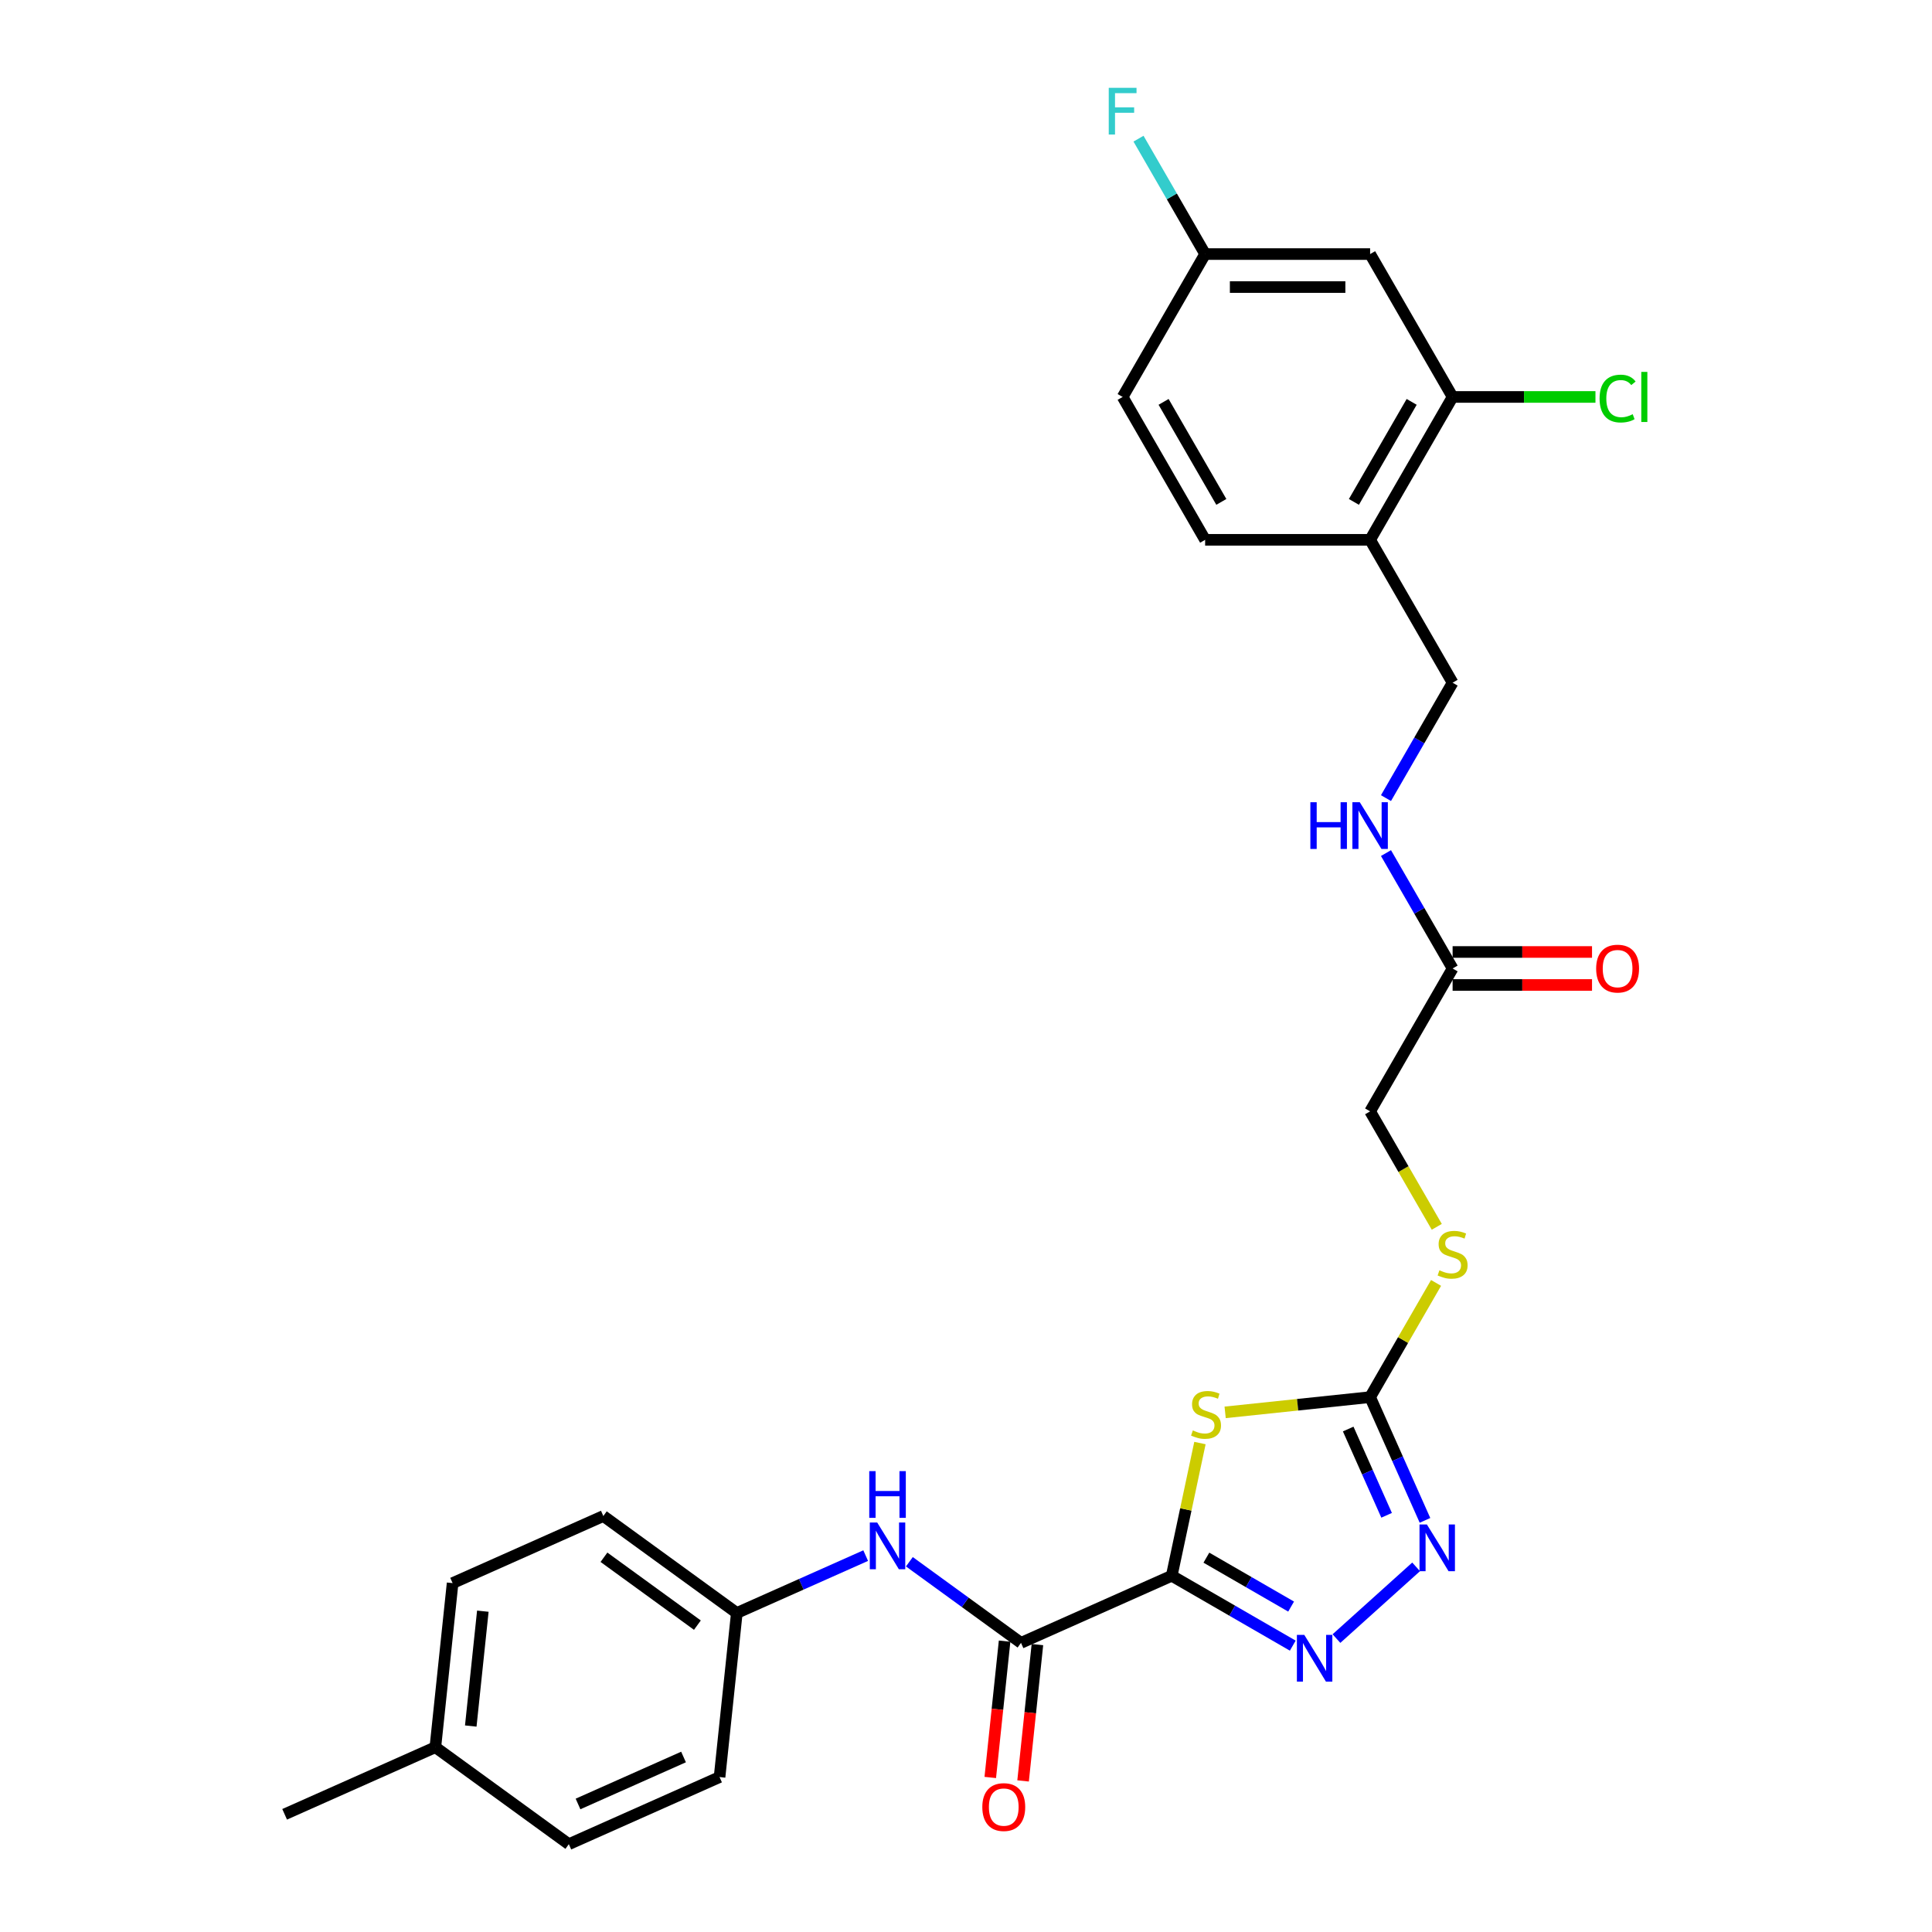 <?xml version='1.0' encoding='iso-8859-1'?>
<svg version='1.1' baseProfile='full'
              xmlns='http://www.w3.org/2000/svg'
                      xmlns:rdkit='http://www.rdkit.org/xml'
                      xmlns:xlink='http://www.w3.org/1999/xlink'
                  xml:space='preserve'
width='1000px' height='1000px' viewBox='0 0 1000 1000'>
<!-- END OF HEADER -->
<rect style='opacity:1.0;fill:#FFFFFF;stroke:none' width='1000' height='1000' x='0' y='0'> </rect>
<path class='bond-0' d='M 606.486,815.609 L 613.787,781.264' style='fill:none;fill-rule:evenodd;stroke:#000000;stroke-width:6px;stroke-linecap:butt;stroke-linejoin:miter;stroke-opacity:1' />
<path class='bond-0' d='M 613.787,781.264 L 621.087,746.92' style='fill:none;fill-rule:evenodd;stroke:#CCCC00;stroke-width:6px;stroke-linecap:butt;stroke-linejoin:miter;stroke-opacity:1' />
<path class='bond-1' d='M 606.486,815.609 L 637.811,833.694' style='fill:none;fill-rule:evenodd;stroke:#000000;stroke-width:6px;stroke-linecap:butt;stroke-linejoin:miter;stroke-opacity:1' />
<path class='bond-1' d='M 637.811,833.694 L 669.136,851.78' style='fill:none;fill-rule:evenodd;stroke:#0000FF;stroke-width:6px;stroke-linecap:butt;stroke-linejoin:miter;stroke-opacity:1' />
<path class='bond-1' d='M 624.424,806.243 L 646.351,818.903' style='fill:none;fill-rule:evenodd;stroke:#000000;stroke-width:6px;stroke-linecap:butt;stroke-linejoin:miter;stroke-opacity:1' />
<path class='bond-1' d='M 646.351,818.903 L 668.278,831.563' style='fill:none;fill-rule:evenodd;stroke:#0000FF;stroke-width:6px;stroke-linecap:butt;stroke-linejoin:miter;stroke-opacity:1' />
<path class='bond-4' d='M 606.486,815.609 L 528.472,850.343' style='fill:none;fill-rule:evenodd;stroke:#000000;stroke-width:6px;stroke-linecap:butt;stroke-linejoin:miter;stroke-opacity:1' />
<path class='bond-2' d='M 634.13,731.039 L 671.651,727.095' style='fill:none;fill-rule:evenodd;stroke:#CCCC00;stroke-width:6px;stroke-linecap:butt;stroke-linejoin:miter;stroke-opacity:1' />
<path class='bond-2' d='M 671.651,727.095 L 709.171,723.151' style='fill:none;fill-rule:evenodd;stroke:#000000;stroke-width:6px;stroke-linecap:butt;stroke-linejoin:miter;stroke-opacity:1' />
<path class='bond-3' d='M 691.749,848.127 L 732.979,811.004' style='fill:none;fill-rule:evenodd;stroke:#0000FF;stroke-width:6px;stroke-linecap:butt;stroke-linejoin:miter;stroke-opacity:1' />
<path class='bond-10' d='M 709.171,723.151 L 726.236,693.594' style='fill:none;fill-rule:evenodd;stroke:#000000;stroke-width:6px;stroke-linecap:butt;stroke-linejoin:miter;stroke-opacity:1' />
<path class='bond-10' d='M 726.236,693.594 L 743.3,664.037' style='fill:none;fill-rule:evenodd;stroke:#CCCC00;stroke-width:6px;stroke-linecap:butt;stroke-linejoin:miter;stroke-opacity:1' />
<path class='bond-28' d='M 709.171,723.151 L 723.371,755.045' style='fill:none;fill-rule:evenodd;stroke:#000000;stroke-width:6px;stroke-linecap:butt;stroke-linejoin:miter;stroke-opacity:1' />
<path class='bond-28' d='M 723.371,755.045 L 737.571,786.938' style='fill:none;fill-rule:evenodd;stroke:#0000FF;stroke-width:6px;stroke-linecap:butt;stroke-linejoin:miter;stroke-opacity:1' />
<path class='bond-28' d='M 697.828,739.666 L 707.768,761.992' style='fill:none;fill-rule:evenodd;stroke:#000000;stroke-width:6px;stroke-linecap:butt;stroke-linejoin:miter;stroke-opacity:1' />
<path class='bond-28' d='M 707.768,761.992 L 717.708,784.317' style='fill:none;fill-rule:evenodd;stroke:#0000FF;stroke-width:6px;stroke-linecap:butt;stroke-linejoin:miter;stroke-opacity:1' />
<path class='bond-5' d='M 528.472,850.343 L 499.582,829.353' style='fill:none;fill-rule:evenodd;stroke:#000000;stroke-width:6px;stroke-linecap:butt;stroke-linejoin:miter;stroke-opacity:1' />
<path class='bond-5' d='M 499.582,829.353 L 470.691,808.363' style='fill:none;fill-rule:evenodd;stroke:#0000FF;stroke-width:6px;stroke-linecap:butt;stroke-linejoin:miter;stroke-opacity:1' />
<path class='bond-12' d='M 519.979,849.45 L 516.271,884.733' style='fill:none;fill-rule:evenodd;stroke:#000000;stroke-width:6px;stroke-linecap:butt;stroke-linejoin:miter;stroke-opacity:1' />
<path class='bond-12' d='M 516.271,884.733 L 512.563,920.016' style='fill:none;fill-rule:evenodd;stroke:#FF0000;stroke-width:6px;stroke-linecap:butt;stroke-linejoin:miter;stroke-opacity:1' />
<path class='bond-12' d='M 536.965,851.236 L 533.257,886.518' style='fill:none;fill-rule:evenodd;stroke:#000000;stroke-width:6px;stroke-linecap:butt;stroke-linejoin:miter;stroke-opacity:1' />
<path class='bond-12' d='M 533.257,886.518 L 529.548,921.801' style='fill:none;fill-rule:evenodd;stroke:#FF0000;stroke-width:6px;stroke-linecap:butt;stroke-linejoin:miter;stroke-opacity:1' />
<path class='bond-16' d='M 448.078,805.182 L 414.724,820.032' style='fill:none;fill-rule:evenodd;stroke:#0000FF;stroke-width:6px;stroke-linecap:butt;stroke-linejoin:miter;stroke-opacity:1' />
<path class='bond-16' d='M 414.724,820.032 L 381.37,834.882' style='fill:none;fill-rule:evenodd;stroke:#000000;stroke-width:6px;stroke-linecap:butt;stroke-linejoin:miter;stroke-opacity:1' />
<path class='bond-6' d='M 751.869,205.459 L 709.171,279.415' style='fill:none;fill-rule:evenodd;stroke:#000000;stroke-width:6px;stroke-linecap:butt;stroke-linejoin:miter;stroke-opacity:1' />
<path class='bond-6' d='M 730.673,208.013 L 700.784,259.782' style='fill:none;fill-rule:evenodd;stroke:#000000;stroke-width:6px;stroke-linecap:butt;stroke-linejoin:miter;stroke-opacity:1' />
<path class='bond-8' d='M 751.869,205.459 L 709.171,131.503' style='fill:none;fill-rule:evenodd;stroke:#000000;stroke-width:6px;stroke-linecap:butt;stroke-linejoin:miter;stroke-opacity:1' />
<path class='bond-19' d='M 751.869,205.459 L 788.838,205.459' style='fill:none;fill-rule:evenodd;stroke:#000000;stroke-width:6px;stroke-linecap:butt;stroke-linejoin:miter;stroke-opacity:1' />
<path class='bond-19' d='M 788.838,205.459 L 825.806,205.459' style='fill:none;fill-rule:evenodd;stroke:#00CC00;stroke-width:6px;stroke-linecap:butt;stroke-linejoin:miter;stroke-opacity:1' />
<path class='bond-7' d='M 709.171,279.415 L 751.869,353.371' style='fill:none;fill-rule:evenodd;stroke:#000000;stroke-width:6px;stroke-linecap:butt;stroke-linejoin:miter;stroke-opacity:1' />
<path class='bond-15' d='M 709.171,279.415 L 623.774,279.415' style='fill:none;fill-rule:evenodd;stroke:#000000;stroke-width:6px;stroke-linecap:butt;stroke-linejoin:miter;stroke-opacity:1' />
<path class='bond-30' d='M 709.171,131.503 L 623.774,131.503' style='fill:none;fill-rule:evenodd;stroke:#000000;stroke-width:6px;stroke-linecap:butt;stroke-linejoin:miter;stroke-opacity:1' />
<path class='bond-30' d='M 696.361,148.582 L 636.583,148.582' style='fill:none;fill-rule:evenodd;stroke:#000000;stroke-width:6px;stroke-linecap:butt;stroke-linejoin:miter;stroke-opacity:1' />
<path class='bond-9' d='M 751.869,501.283 L 709.171,575.239' style='fill:none;fill-rule:evenodd;stroke:#000000;stroke-width:6px;stroke-linecap:butt;stroke-linejoin:miter;stroke-opacity:1' />
<path class='bond-11' d='M 751.869,501.283 L 734.627,471.419' style='fill:none;fill-rule:evenodd;stroke:#000000;stroke-width:6px;stroke-linecap:butt;stroke-linejoin:miter;stroke-opacity:1' />
<path class='bond-11' d='M 734.627,471.419 L 717.385,441.554' style='fill:none;fill-rule:evenodd;stroke:#0000FF;stroke-width:6px;stroke-linecap:butt;stroke-linejoin:miter;stroke-opacity:1' />
<path class='bond-14' d='M 751.869,509.823 L 787.95,509.823' style='fill:none;fill-rule:evenodd;stroke:#000000;stroke-width:6px;stroke-linecap:butt;stroke-linejoin:miter;stroke-opacity:1' />
<path class='bond-14' d='M 787.95,509.823 L 824.03,509.823' style='fill:none;fill-rule:evenodd;stroke:#FF0000;stroke-width:6px;stroke-linecap:butt;stroke-linejoin:miter;stroke-opacity:1' />
<path class='bond-14' d='M 751.869,492.744 L 787.95,492.744' style='fill:none;fill-rule:evenodd;stroke:#000000;stroke-width:6px;stroke-linecap:butt;stroke-linejoin:miter;stroke-opacity:1' />
<path class='bond-14' d='M 787.95,492.744 L 824.03,492.744' style='fill:none;fill-rule:evenodd;stroke:#FF0000;stroke-width:6px;stroke-linecap:butt;stroke-linejoin:miter;stroke-opacity:1' />
<path class='bond-18' d='M 743.675,635.002 L 726.423,605.121' style='fill:none;fill-rule:evenodd;stroke:#CCCC00;stroke-width:6px;stroke-linecap:butt;stroke-linejoin:miter;stroke-opacity:1' />
<path class='bond-18' d='M 726.423,605.121 L 709.171,575.239' style='fill:none;fill-rule:evenodd;stroke:#000000;stroke-width:6px;stroke-linecap:butt;stroke-linejoin:miter;stroke-opacity:1' />
<path class='bond-13' d='M 717.385,413.1 L 734.627,383.236' style='fill:none;fill-rule:evenodd;stroke:#0000FF;stroke-width:6px;stroke-linecap:butt;stroke-linejoin:miter;stroke-opacity:1' />
<path class='bond-13' d='M 734.627,383.236 L 751.869,353.371' style='fill:none;fill-rule:evenodd;stroke:#000000;stroke-width:6px;stroke-linecap:butt;stroke-linejoin:miter;stroke-opacity:1' />
<path class='bond-20' d='M 623.774,279.415 L 581.075,205.459' style='fill:none;fill-rule:evenodd;stroke:#000000;stroke-width:6px;stroke-linecap:butt;stroke-linejoin:miter;stroke-opacity:1' />
<path class='bond-20' d='M 632.16,259.782 L 602.271,208.013' style='fill:none;fill-rule:evenodd;stroke:#000000;stroke-width:6px;stroke-linecap:butt;stroke-linejoin:miter;stroke-opacity:1' />
<path class='bond-23' d='M 381.37,834.882 L 372.444,919.811' style='fill:none;fill-rule:evenodd;stroke:#000000;stroke-width:6px;stroke-linecap:butt;stroke-linejoin:miter;stroke-opacity:1' />
<path class='bond-24' d='M 381.37,834.882 L 312.283,784.687' style='fill:none;fill-rule:evenodd;stroke:#000000;stroke-width:6px;stroke-linecap:butt;stroke-linejoin:miter;stroke-opacity:1' />
<path class='bond-24' d='M 360.968,841.17 L 312.607,806.034' style='fill:none;fill-rule:evenodd;stroke:#000000;stroke-width:6px;stroke-linecap:butt;stroke-linejoin:miter;stroke-opacity:1' />
<path class='bond-17' d='M 623.774,131.503 L 581.075,205.459' style='fill:none;fill-rule:evenodd;stroke:#000000;stroke-width:6px;stroke-linecap:butt;stroke-linejoin:miter;stroke-opacity:1' />
<path class='bond-21' d='M 623.774,131.503 L 606.531,101.638' style='fill:none;fill-rule:evenodd;stroke:#000000;stroke-width:6px;stroke-linecap:butt;stroke-linejoin:miter;stroke-opacity:1' />
<path class='bond-21' d='M 606.531,101.638 L 589.289,71.774' style='fill:none;fill-rule:evenodd;stroke:#33CCCC;stroke-width:6px;stroke-linecap:butt;stroke-linejoin:miter;stroke-opacity:1' />
<path class='bond-22' d='M 225.342,904.35 L 234.268,819.421' style='fill:none;fill-rule:evenodd;stroke:#000000;stroke-width:6px;stroke-linecap:butt;stroke-linejoin:miter;stroke-opacity:1' />
<path class='bond-22' d='M 243.667,893.396 L 249.915,833.946' style='fill:none;fill-rule:evenodd;stroke:#000000;stroke-width:6px;stroke-linecap:butt;stroke-linejoin:miter;stroke-opacity:1' />
<path class='bond-27' d='M 225.342,904.35 L 147.328,939.084' style='fill:none;fill-rule:evenodd;stroke:#000000;stroke-width:6px;stroke-linecap:butt;stroke-linejoin:miter;stroke-opacity:1' />
<path class='bond-29' d='M 225.342,904.35 L 294.43,954.545' style='fill:none;fill-rule:evenodd;stroke:#000000;stroke-width:6px;stroke-linecap:butt;stroke-linejoin:miter;stroke-opacity:1' />
<path class='bond-26' d='M 372.444,919.811 L 294.43,954.545' style='fill:none;fill-rule:evenodd;stroke:#000000;stroke-width:6px;stroke-linecap:butt;stroke-linejoin:miter;stroke-opacity:1' />
<path class='bond-26' d='M 353.795,909.419 L 299.185,933.733' style='fill:none;fill-rule:evenodd;stroke:#000000;stroke-width:6px;stroke-linecap:butt;stroke-linejoin:miter;stroke-opacity:1' />
<path class='bond-25' d='M 312.283,784.687 L 234.268,819.421' style='fill:none;fill-rule:evenodd;stroke:#000000;stroke-width:6px;stroke-linecap:butt;stroke-linejoin:miter;stroke-opacity:1' />
<path  class='atom-1' d='M 617.41 740.379
Q 617.683 740.481, 618.81 740.959
Q 619.937 741.437, 621.167 741.745
Q 622.431 742.018, 623.661 742.018
Q 625.949 742.018, 627.282 740.925
Q 628.614 739.798, 628.614 737.851
Q 628.614 736.519, 627.931 735.699
Q 627.282 734.879, 626.257 734.435
Q 625.232 733.991, 623.524 733.478
Q 621.372 732.829, 620.074 732.215
Q 618.81 731.6, 617.888 730.302
Q 617 729.004, 617 726.817
Q 617 723.777, 619.049 721.899
Q 621.133 720.02, 625.232 720.02
Q 628.033 720.02, 631.21 721.352
L 630.424 723.982
Q 627.521 722.787, 625.335 722.787
Q 622.978 722.787, 621.68 723.777
Q 620.382 724.734, 620.416 726.408
Q 620.416 727.706, 621.065 728.491
Q 621.748 729.277, 622.704 729.721
Q 623.695 730.165, 625.335 730.677
Q 627.521 731.361, 628.819 732.044
Q 630.117 732.727, 631.039 734.127
Q 631.996 735.494, 631.996 737.851
Q 631.996 741.198, 629.741 743.009
Q 627.521 744.785, 623.797 744.785
Q 621.645 744.785, 620.006 744.307
Q 618.4 743.863, 616.487 743.077
L 617.41 740.379
' fill='#CCCC00'/>
<path  class='atom-2' d='M 675.097 846.215
L 683.021 859.025
Q 683.807 860.289, 685.071 862.577
Q 686.335 864.866, 686.403 865.003
L 686.403 846.215
L 689.614 846.215
L 689.614 870.4
L 686.301 870.4
L 677.795 856.395
Q 676.805 854.755, 675.746 852.876
Q 674.721 850.997, 674.413 850.417
L 674.413 870.4
L 671.271 870.4
L 671.271 846.215
L 675.097 846.215
' fill='#0000FF'/>
<path  class='atom-4' d='M 738.559 789.073
L 746.484 801.883
Q 747.27 803.147, 748.533 805.435
Q 749.797 807.724, 749.866 807.861
L 749.866 789.073
L 753.077 789.073
L 753.077 813.258
L 749.763 813.258
L 741.258 799.253
Q 740.267 797.613, 739.208 795.734
Q 738.183 793.856, 737.876 793.275
L 737.876 813.258
L 734.733 813.258
L 734.733 789.073
L 738.559 789.073
' fill='#0000FF'/>
<path  class='atom-6' d='M 454.039 788.056
L 461.964 800.865
Q 462.749 802.129, 464.013 804.418
Q 465.277 806.706, 465.345 806.843
L 465.345 788.056
L 468.556 788.056
L 468.556 812.24
L 465.243 812.24
L 456.737 798.235
Q 455.747 796.595, 454.688 794.717
Q 453.663 792.838, 453.355 792.257
L 453.355 812.24
L 450.213 812.24
L 450.213 788.056
L 454.039 788.056
' fill='#0000FF'/>
<path  class='atom-6' d='M 449.923 761.453
L 453.202 761.453
L 453.202 771.735
L 465.567 771.735
L 465.567 761.453
L 468.847 761.453
L 468.847 785.637
L 465.567 785.637
L 465.567 774.467
L 453.202 774.467
L 453.202 785.637
L 449.923 785.637
L 449.923 761.453
' fill='#0000FF'/>
<path  class='atom-11' d='M 745.038 657.496
Q 745.311 657.598, 746.438 658.077
Q 747.565 658.555, 748.795 658.862
Q 750.059 659.136, 751.289 659.136
Q 753.577 659.136, 754.909 658.043
Q 756.242 656.915, 756.242 654.968
Q 756.242 653.636, 755.558 652.816
Q 754.909 651.996, 753.885 651.552
Q 752.86 651.108, 751.152 650.596
Q 749 649.947, 747.702 649.332
Q 746.438 648.717, 745.516 647.419
Q 744.628 646.121, 744.628 643.935
Q 744.628 640.895, 746.677 639.016
Q 748.761 637.137, 752.86 637.137
Q 755.661 637.137, 758.838 638.47
L 758.052 641.1
Q 755.149 639.904, 752.962 639.904
Q 750.605 639.904, 749.307 640.895
Q 748.009 641.851, 748.044 643.525
Q 748.044 644.823, 748.693 645.609
Q 749.376 646.394, 750.332 646.838
Q 751.323 647.283, 752.962 647.795
Q 755.149 648.478, 756.447 649.161
Q 757.745 649.844, 758.667 651.245
Q 759.623 652.611, 759.623 654.968
Q 759.623 658.316, 757.369 660.126
Q 755.149 661.902, 751.425 661.902
Q 749.273 661.902, 747.634 661.424
Q 746.028 660.98, 744.115 660.195
L 745.038 657.496
' fill='#CCCC00'/>
<path  class='atom-12' d='M 678.24 415.235
L 681.519 415.235
L 681.519 425.517
L 693.885 425.517
L 693.885 415.235
L 697.164 415.235
L 697.164 439.419
L 693.885 439.419
L 693.885 428.249
L 681.519 428.249
L 681.519 439.419
L 678.24 439.419
L 678.24 415.235
' fill='#0000FF'/>
<path  class='atom-12' d='M 703.825 415.235
L 711.75 428.045
Q 712.535 429.308, 713.799 431.597
Q 715.063 433.886, 715.131 434.022
L 715.131 415.235
L 718.342 415.235
L 718.342 439.419
L 715.029 439.419
L 706.523 425.414
Q 705.533 423.775, 704.474 421.896
Q 703.449 420.017, 703.142 419.436
L 703.142 439.419
L 699.999 439.419
L 699.999 415.235
L 703.825 415.235
' fill='#0000FF'/>
<path  class='atom-13' d='M 508.444 935.341
Q 508.444 929.534, 511.314 926.289
Q 514.183 923.043, 519.546 923.043
Q 524.909 923.043, 527.778 926.289
Q 530.647 929.534, 530.647 935.341
Q 530.647 941.216, 527.744 944.564
Q 524.84 947.877, 519.546 947.877
Q 514.217 947.877, 511.314 944.564
Q 508.444 941.25, 508.444 935.341
M 519.546 945.144
Q 523.235 945.144, 525.216 942.685
Q 527.232 940.191, 527.232 935.341
Q 527.232 930.593, 525.216 928.201
Q 523.235 925.776, 519.546 925.776
Q 515.857 925.776, 513.841 928.167
Q 511.86 930.558, 511.86 935.341
Q 511.86 940.225, 513.841 942.685
Q 515.857 945.144, 519.546 945.144
' fill='#FF0000'/>
<path  class='atom-15' d='M 826.165 501.352
Q 826.165 495.545, 829.034 492.299
Q 831.904 489.054, 837.266 489.054
Q 842.629 489.054, 845.499 492.299
Q 848.368 495.545, 848.368 501.352
Q 848.368 507.227, 845.465 510.574
Q 842.561 513.888, 837.266 513.888
Q 831.938 513.888, 829.034 510.574
Q 826.165 507.261, 826.165 501.352
M 837.266 511.155
Q 840.956 511.155, 842.937 508.696
Q 844.952 506.202, 844.952 501.352
Q 844.952 496.603, 842.937 494.212
Q 840.956 491.787, 837.266 491.787
Q 833.577 491.787, 831.562 494.178
Q 829.581 496.569, 829.581 501.352
Q 829.581 506.236, 831.562 508.696
Q 833.577 511.155, 837.266 511.155
' fill='#FF0000'/>
<path  class='atom-20' d='M 827.941 206.296
Q 827.941 200.284, 830.742 197.141
Q 833.577 193.964, 838.94 193.964
Q 843.927 193.964, 846.592 197.483
L 844.337 199.327
Q 842.39 196.766, 838.94 196.766
Q 835.285 196.766, 833.338 199.225
Q 831.425 201.65, 831.425 206.296
Q 831.425 211.078, 833.407 213.538
Q 835.422 215.997, 839.316 215.997
Q 841.98 215.997, 845.089 214.391
L 846.045 216.953
Q 844.781 217.773, 842.869 218.251
Q 840.956 218.73, 838.838 218.73
Q 833.577 218.73, 830.742 215.519
Q 827.941 212.308, 827.941 206.296
' fill='#00CC00'/>
<path  class='atom-20' d='M 849.529 192.496
L 852.672 192.496
L 852.672 218.422
L 849.529 218.422
L 849.529 192.496
' fill='#00CC00'/>
<path  class='atom-22' d='M 573.885 45.455
L 588.266 45.455
L 588.266 48.221
L 577.13 48.221
L 577.13 55.566
L 587.036 55.566
L 587.036 58.367
L 577.13 58.367
L 577.13 69.639
L 573.885 69.639
L 573.885 45.455
' fill='#33CCCC'/>
</svg>
